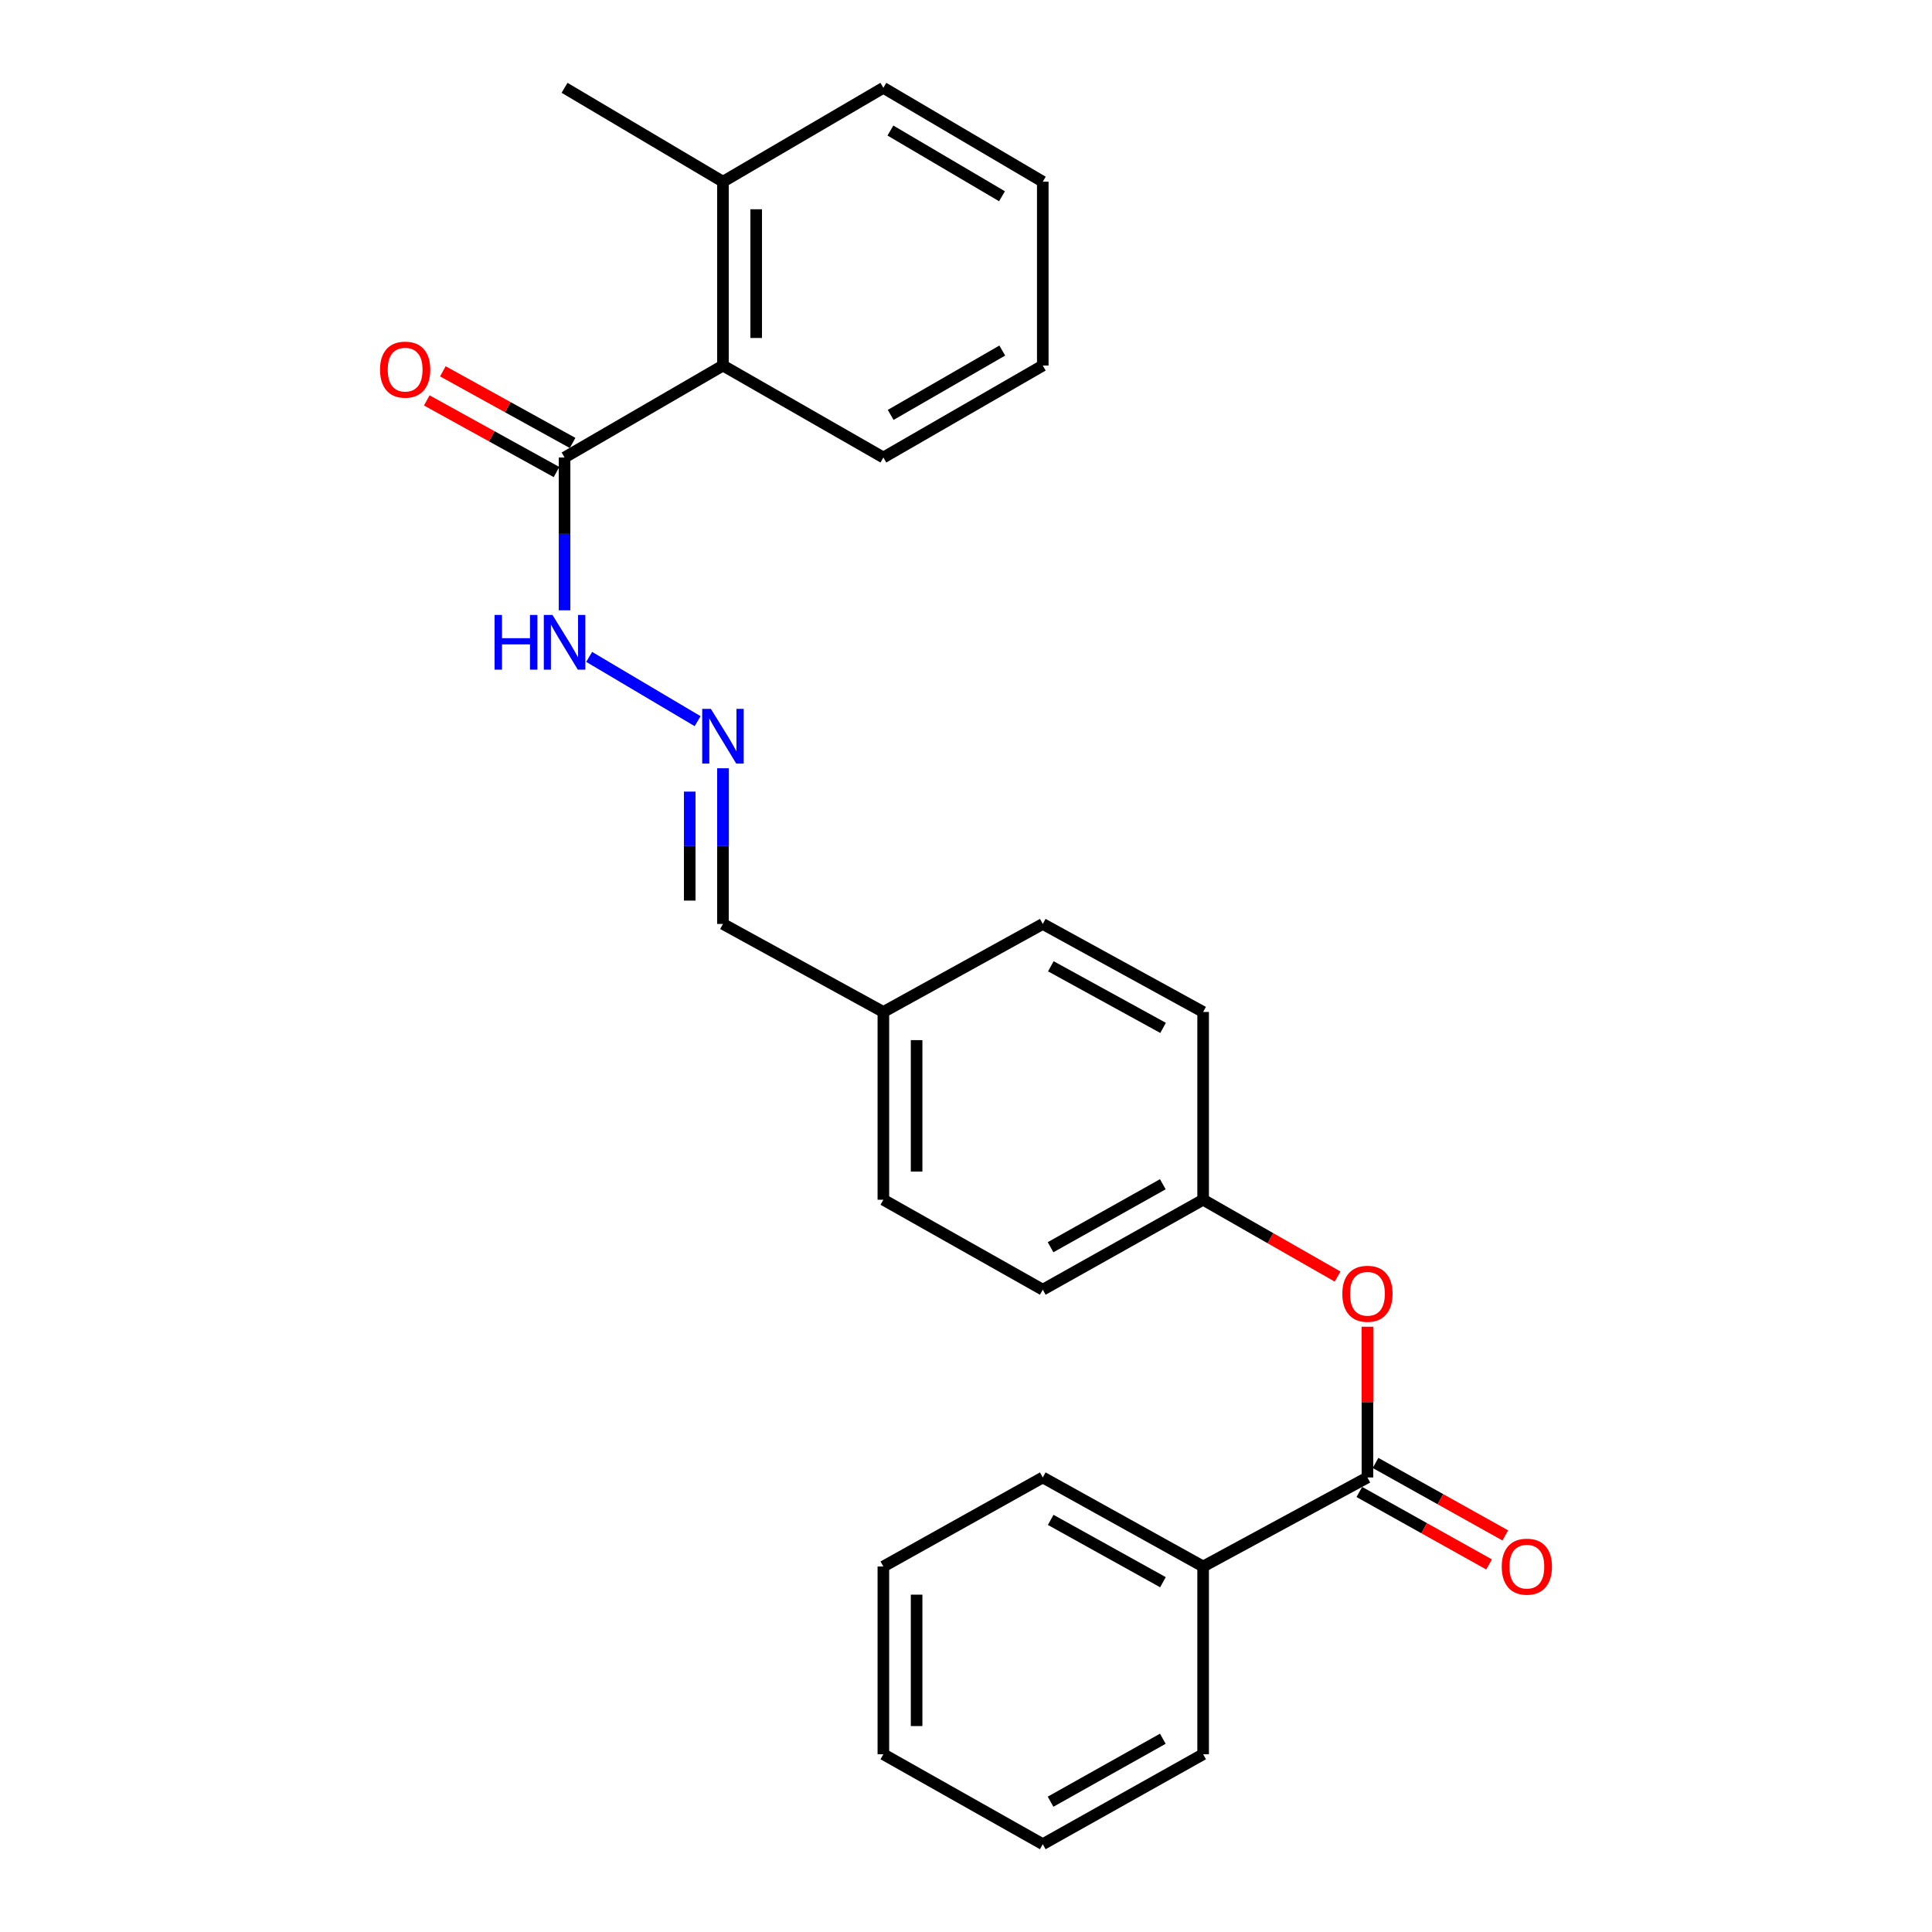 <?xml version='1.0' encoding='iso-8859-1'?>
<svg version='1.1' baseProfile='full'
              xmlns='http://www.w3.org/2000/svg'
                      xmlns:rdkit='http://www.rdkit.org/xml'
                      xmlns:xlink='http://www.w3.org/1999/xlink'
                  xml:space='preserve'
width='1000px' height='1000px' viewBox='0 0 1000 1000'>
<!-- END OF HEADER -->
<rect style='opacity:1.0;fill:#FFFFFF;stroke:none' width='1000' height='1000' x='0' y='0'> </rect>
<path class='bond-2' d='M 707.785,764.729 L 707.785,725.721' style='fill:none;fill-rule:evenodd;stroke:#000000;stroke-width:6px;stroke-linecap:butt;stroke-linejoin:miter;stroke-opacity:1' />
<path class='bond-2' d='M 707.785,725.721 L 707.785,686.712' style='fill:none;fill-rule:evenodd;stroke:#FF0000;stroke-width:6px;stroke-linecap:butt;stroke-linejoin:miter;stroke-opacity:1' />
<path class='bond-5' d='M 703.59,772.239 L 737.164,790.992' style='fill:none;fill-rule:evenodd;stroke:#000000;stroke-width:6px;stroke-linecap:butt;stroke-linejoin:miter;stroke-opacity:1' />
<path class='bond-5' d='M 737.164,790.992 L 770.739,809.746' style='fill:none;fill-rule:evenodd;stroke:#FF0000;stroke-width:6px;stroke-linecap:butt;stroke-linejoin:miter;stroke-opacity:1' />
<path class='bond-5' d='M 711.979,757.22 L 745.554,775.973' style='fill:none;fill-rule:evenodd;stroke:#000000;stroke-width:6px;stroke-linecap:butt;stroke-linejoin:miter;stroke-opacity:1' />
<path class='bond-5' d='M 745.554,775.973 L 779.128,794.726' style='fill:none;fill-rule:evenodd;stroke:#FF0000;stroke-width:6px;stroke-linecap:butt;stroke-linejoin:miter;stroke-opacity:1' />
<path class='bond-6' d='M 707.785,764.729 L 622.74,810.817' style='fill:none;fill-rule:evenodd;stroke:#000000;stroke-width:6px;stroke-linecap:butt;stroke-linejoin:miter;stroke-opacity:1' />
<path class='bond-0' d='M 292.215,236.8 L 292.215,276.351' style='fill:none;fill-rule:evenodd;stroke:#000000;stroke-width:6px;stroke-linecap:butt;stroke-linejoin:miter;stroke-opacity:1' />
<path class='bond-0' d='M 292.215,276.351 L 292.215,315.902' style='fill:none;fill-rule:evenodd;stroke:#0000FF;stroke-width:6px;stroke-linecap:butt;stroke-linejoin:miter;stroke-opacity:1' />
<path class='bond-1' d='M 292.215,236.8 L 374.201,189.212' style='fill:none;fill-rule:evenodd;stroke:#000000;stroke-width:6px;stroke-linecap:butt;stroke-linejoin:miter;stroke-opacity:1' />
<path class='bond-7' d='M 296.373,229.27 L 262.796,210.729' style='fill:none;fill-rule:evenodd;stroke:#000000;stroke-width:6px;stroke-linecap:butt;stroke-linejoin:miter;stroke-opacity:1' />
<path class='bond-7' d='M 262.796,210.729 L 229.218,192.188' style='fill:none;fill-rule:evenodd;stroke:#FF0000;stroke-width:6px;stroke-linecap:butt;stroke-linejoin:miter;stroke-opacity:1' />
<path class='bond-7' d='M 288.057,244.33 L 254.48,225.789' style='fill:none;fill-rule:evenodd;stroke:#000000;stroke-width:6px;stroke-linecap:butt;stroke-linejoin:miter;stroke-opacity:1' />
<path class='bond-7' d='M 254.48,225.789 L 220.902,207.248' style='fill:none;fill-rule:evenodd;stroke:#FF0000;stroke-width:6px;stroke-linecap:butt;stroke-linejoin:miter;stroke-opacity:1' />
<path class='bond-8' d='M 374.201,189.212 L 374.201,94.046' style='fill:none;fill-rule:evenodd;stroke:#000000;stroke-width:6px;stroke-linecap:butt;stroke-linejoin:miter;stroke-opacity:1' />
<path class='bond-8' d='M 391.405,174.937 L 391.405,108.321' style='fill:none;fill-rule:evenodd;stroke:#000000;stroke-width:6px;stroke-linecap:butt;stroke-linejoin:miter;stroke-opacity:1' />
<path class='bond-16' d='M 374.201,189.212 L 457.229,236.8' style='fill:none;fill-rule:evenodd;stroke:#000000;stroke-width:6px;stroke-linecap:butt;stroke-linejoin:miter;stroke-opacity:1' />
<path class='bond-10' d='M 692.336,660.746 L 657.538,640.864' style='fill:none;fill-rule:evenodd;stroke:#FF0000;stroke-width:6px;stroke-linecap:butt;stroke-linejoin:miter;stroke-opacity:1' />
<path class='bond-10' d='M 657.538,640.864 L 622.74,620.981' style='fill:none;fill-rule:evenodd;stroke:#000000;stroke-width:6px;stroke-linecap:butt;stroke-linejoin:miter;stroke-opacity:1' />
<path class='bond-3' d='M 374.201,397.644 L 374.201,437.94' style='fill:none;fill-rule:evenodd;stroke:#0000FF;stroke-width:6px;stroke-linecap:butt;stroke-linejoin:miter;stroke-opacity:1' />
<path class='bond-3' d='M 374.201,437.94 L 374.201,478.237' style='fill:none;fill-rule:evenodd;stroke:#000000;stroke-width:6px;stroke-linecap:butt;stroke-linejoin:miter;stroke-opacity:1' />
<path class='bond-3' d='M 356.998,409.733 L 356.998,437.94' style='fill:none;fill-rule:evenodd;stroke:#0000FF;stroke-width:6px;stroke-linecap:butt;stroke-linejoin:miter;stroke-opacity:1' />
<path class='bond-3' d='M 356.998,437.94 L 356.998,466.148' style='fill:none;fill-rule:evenodd;stroke:#000000;stroke-width:6px;stroke-linecap:butt;stroke-linejoin:miter;stroke-opacity:1' />
<path class='bond-4' d='M 361.079,373.275 L 304.957,340.006' style='fill:none;fill-rule:evenodd;stroke:#0000FF;stroke-width:6px;stroke-linecap:butt;stroke-linejoin:miter;stroke-opacity:1' />
<path class='bond-18' d='M 622.74,810.817 L 539.741,764.729' style='fill:none;fill-rule:evenodd;stroke:#000000;stroke-width:6px;stroke-linecap:butt;stroke-linejoin:miter;stroke-opacity:1' />
<path class='bond-18' d='M 601.939,818.944 L 543.839,786.683' style='fill:none;fill-rule:evenodd;stroke:#000000;stroke-width:6px;stroke-linecap:butt;stroke-linejoin:miter;stroke-opacity:1' />
<path class='bond-19' d='M 622.74,810.817 L 622.74,907.99' style='fill:none;fill-rule:evenodd;stroke:#000000;stroke-width:6px;stroke-linecap:butt;stroke-linejoin:miter;stroke-opacity:1' />
<path class='bond-17' d='M 374.201,94.046 L 292.215,45.455' style='fill:none;fill-rule:evenodd;stroke:#000000;stroke-width:6px;stroke-linecap:butt;stroke-linejoin:miter;stroke-opacity:1' />
<path class='bond-20' d='M 374.201,94.046 L 457.229,45.455' style='fill:none;fill-rule:evenodd;stroke:#000000;stroke-width:6px;stroke-linecap:butt;stroke-linejoin:miter;stroke-opacity:1' />
<path class='bond-9' d='M 374.201,478.237 L 457.229,523.789' style='fill:none;fill-rule:evenodd;stroke:#000000;stroke-width:6px;stroke-linecap:butt;stroke-linejoin:miter;stroke-opacity:1' />
<path class='bond-12' d='M 622.74,620.981 L 539.741,667.547' style='fill:none;fill-rule:evenodd;stroke:#000000;stroke-width:6px;stroke-linecap:butt;stroke-linejoin:miter;stroke-opacity:1' />
<path class='bond-12' d='M 601.873,612.962 L 543.773,645.558' style='fill:none;fill-rule:evenodd;stroke:#000000;stroke-width:6px;stroke-linecap:butt;stroke-linejoin:miter;stroke-opacity:1' />
<path class='bond-13' d='M 622.74,620.981 L 622.74,523.789' style='fill:none;fill-rule:evenodd;stroke:#000000;stroke-width:6px;stroke-linecap:butt;stroke-linejoin:miter;stroke-opacity:1' />
<path class='bond-11' d='M 457.229,523.789 L 539.741,478.237' style='fill:none;fill-rule:evenodd;stroke:#000000;stroke-width:6px;stroke-linecap:butt;stroke-linejoin:miter;stroke-opacity:1' />
<path class='bond-27' d='M 457.229,523.789 L 457.229,620.981' style='fill:none;fill-rule:evenodd;stroke:#000000;stroke-width:6px;stroke-linecap:butt;stroke-linejoin:miter;stroke-opacity:1' />
<path class='bond-27' d='M 474.433,538.368 L 474.433,606.403' style='fill:none;fill-rule:evenodd;stroke:#000000;stroke-width:6px;stroke-linecap:butt;stroke-linejoin:miter;stroke-opacity:1' />
<path class='bond-15' d='M 539.741,667.547 L 457.229,620.981' style='fill:none;fill-rule:evenodd;stroke:#000000;stroke-width:6px;stroke-linecap:butt;stroke-linejoin:miter;stroke-opacity:1' />
<path class='bond-14' d='M 622.74,523.789 L 539.741,478.237' style='fill:none;fill-rule:evenodd;stroke:#000000;stroke-width:6px;stroke-linecap:butt;stroke-linejoin:miter;stroke-opacity:1' />
<path class='bond-14' d='M 602.013,532.038 L 543.914,500.152' style='fill:none;fill-rule:evenodd;stroke:#000000;stroke-width:6px;stroke-linecap:butt;stroke-linejoin:miter;stroke-opacity:1' />
<path class='bond-21' d='M 457.229,236.8 L 539.741,189.212' style='fill:none;fill-rule:evenodd;stroke:#000000;stroke-width:6px;stroke-linecap:butt;stroke-linejoin:miter;stroke-opacity:1' />
<path class='bond-21' d='M 461.011,214.759 L 518.769,181.447' style='fill:none;fill-rule:evenodd;stroke:#000000;stroke-width:6px;stroke-linecap:butt;stroke-linejoin:miter;stroke-opacity:1' />
<path class='bond-23' d='M 539.741,764.729 L 457.229,810.817' style='fill:none;fill-rule:evenodd;stroke:#000000;stroke-width:6px;stroke-linecap:butt;stroke-linejoin:miter;stroke-opacity:1' />
<path class='bond-24' d='M 622.74,907.99 L 539.741,954.545' style='fill:none;fill-rule:evenodd;stroke:#000000;stroke-width:6px;stroke-linecap:butt;stroke-linejoin:miter;stroke-opacity:1' />
<path class='bond-24' d='M 601.874,899.969 L 543.774,932.557' style='fill:none;fill-rule:evenodd;stroke:#000000;stroke-width:6px;stroke-linecap:butt;stroke-linejoin:miter;stroke-opacity:1' />
<path class='bond-28' d='M 457.229,45.455 L 539.741,94.046' style='fill:none;fill-rule:evenodd;stroke:#000000;stroke-width:6px;stroke-linecap:butt;stroke-linejoin:miter;stroke-opacity:1' />
<path class='bond-28' d='M 460.876,67.567 L 518.634,101.582' style='fill:none;fill-rule:evenodd;stroke:#000000;stroke-width:6px;stroke-linecap:butt;stroke-linejoin:miter;stroke-opacity:1' />
<path class='bond-22' d='M 539.741,189.212 L 539.741,94.046' style='fill:none;fill-rule:evenodd;stroke:#000000;stroke-width:6px;stroke-linecap:butt;stroke-linejoin:miter;stroke-opacity:1' />
<path class='bond-26' d='M 457.229,810.817 L 457.229,907.99' style='fill:none;fill-rule:evenodd;stroke:#000000;stroke-width:6px;stroke-linecap:butt;stroke-linejoin:miter;stroke-opacity:1' />
<path class='bond-26' d='M 474.433,825.393 L 474.433,893.414' style='fill:none;fill-rule:evenodd;stroke:#000000;stroke-width:6px;stroke-linecap:butt;stroke-linejoin:miter;stroke-opacity:1' />
<path class='bond-25' d='M 539.741,954.545 L 457.229,907.99' style='fill:none;fill-rule:evenodd;stroke:#000000;stroke-width:6px;stroke-linecap:butt;stroke-linejoin:miter;stroke-opacity:1' />
<path  class='atom-3' d='M 694.785 669.653
Q 694.785 662.853, 698.145 659.053
Q 701.505 655.253, 707.785 655.253
Q 714.065 655.253, 717.425 659.053
Q 720.785 662.853, 720.785 669.653
Q 720.785 676.533, 717.385 680.453
Q 713.985 684.333, 707.785 684.333
Q 701.545 684.333, 698.145 680.453
Q 694.785 676.573, 694.785 669.653
M 707.785 681.133
Q 712.105 681.133, 714.425 678.253
Q 716.785 675.333, 716.785 669.653
Q 716.785 664.093, 714.425 661.293
Q 712.105 658.453, 707.785 658.453
Q 703.465 658.453, 701.105 661.253
Q 698.785 664.053, 698.785 669.653
Q 698.785 675.373, 701.105 678.253
Q 703.465 681.133, 707.785 681.133
' fill='#FF0000'/>
<path  class='atom-4' d='M 367.941 366.894
L 377.221 381.894
Q 378.141 383.374, 379.621 386.054
Q 381.101 388.734, 381.181 388.894
L 381.181 366.894
L 384.941 366.894
L 384.941 395.214
L 381.061 395.214
L 371.101 378.814
Q 369.941 376.894, 368.701 374.694
Q 367.501 372.494, 367.141 371.814
L 367.141 395.214
L 363.461 395.214
L 363.461 366.894
L 367.941 366.894
' fill='#0000FF'/>
<path  class='atom-5' d='M 255.995 318.293
L 259.835 318.293
L 259.835 330.333
L 274.315 330.333
L 274.315 318.293
L 278.155 318.293
L 278.155 346.613
L 274.315 346.613
L 274.315 333.533
L 259.835 333.533
L 259.835 346.613
L 255.995 346.613
L 255.995 318.293
' fill='#0000FF'/>
<path  class='atom-5' d='M 285.955 318.293
L 295.235 333.293
Q 296.155 334.773, 297.635 337.453
Q 299.115 340.133, 299.195 340.293
L 299.195 318.293
L 302.955 318.293
L 302.955 346.613
L 299.075 346.613
L 289.115 330.213
Q 287.955 328.293, 286.715 326.093
Q 285.515 323.893, 285.155 323.213
L 285.155 346.613
L 281.475 346.613
L 281.475 318.293
L 285.955 318.293
' fill='#0000FF'/>
<path  class='atom-6' d='M 777.296 810.897
Q 777.296 804.097, 780.656 800.297
Q 784.016 796.497, 790.296 796.497
Q 796.576 796.497, 799.936 800.297
Q 803.296 804.097, 803.296 810.897
Q 803.296 817.777, 799.896 821.697
Q 796.496 825.577, 790.296 825.577
Q 784.056 825.577, 780.656 821.697
Q 777.296 817.817, 777.296 810.897
M 790.296 822.377
Q 794.616 822.377, 796.936 819.497
Q 799.296 816.577, 799.296 810.897
Q 799.296 805.337, 796.936 802.537
Q 794.616 799.697, 790.296 799.697
Q 785.976 799.697, 783.616 802.497
Q 781.296 805.297, 781.296 810.897
Q 781.296 816.617, 783.616 819.497
Q 785.976 822.377, 790.296 822.377
' fill='#FF0000'/>
<path  class='atom-8' d='M 196.704 191.318
Q 196.704 184.518, 200.064 180.718
Q 203.424 176.918, 209.704 176.918
Q 215.984 176.918, 219.344 180.718
Q 222.704 184.518, 222.704 191.318
Q 222.704 198.198, 219.304 202.118
Q 215.904 205.998, 209.704 205.998
Q 203.464 205.998, 200.064 202.118
Q 196.704 198.238, 196.704 191.318
M 209.704 202.798
Q 214.024 202.798, 216.344 199.918
Q 218.704 196.998, 218.704 191.318
Q 218.704 185.758, 216.344 182.958
Q 214.024 180.118, 209.704 180.118
Q 205.384 180.118, 203.024 182.918
Q 200.704 185.718, 200.704 191.318
Q 200.704 197.038, 203.024 199.918
Q 205.384 202.798, 209.704 202.798
' fill='#FF0000'/>
</svg>

